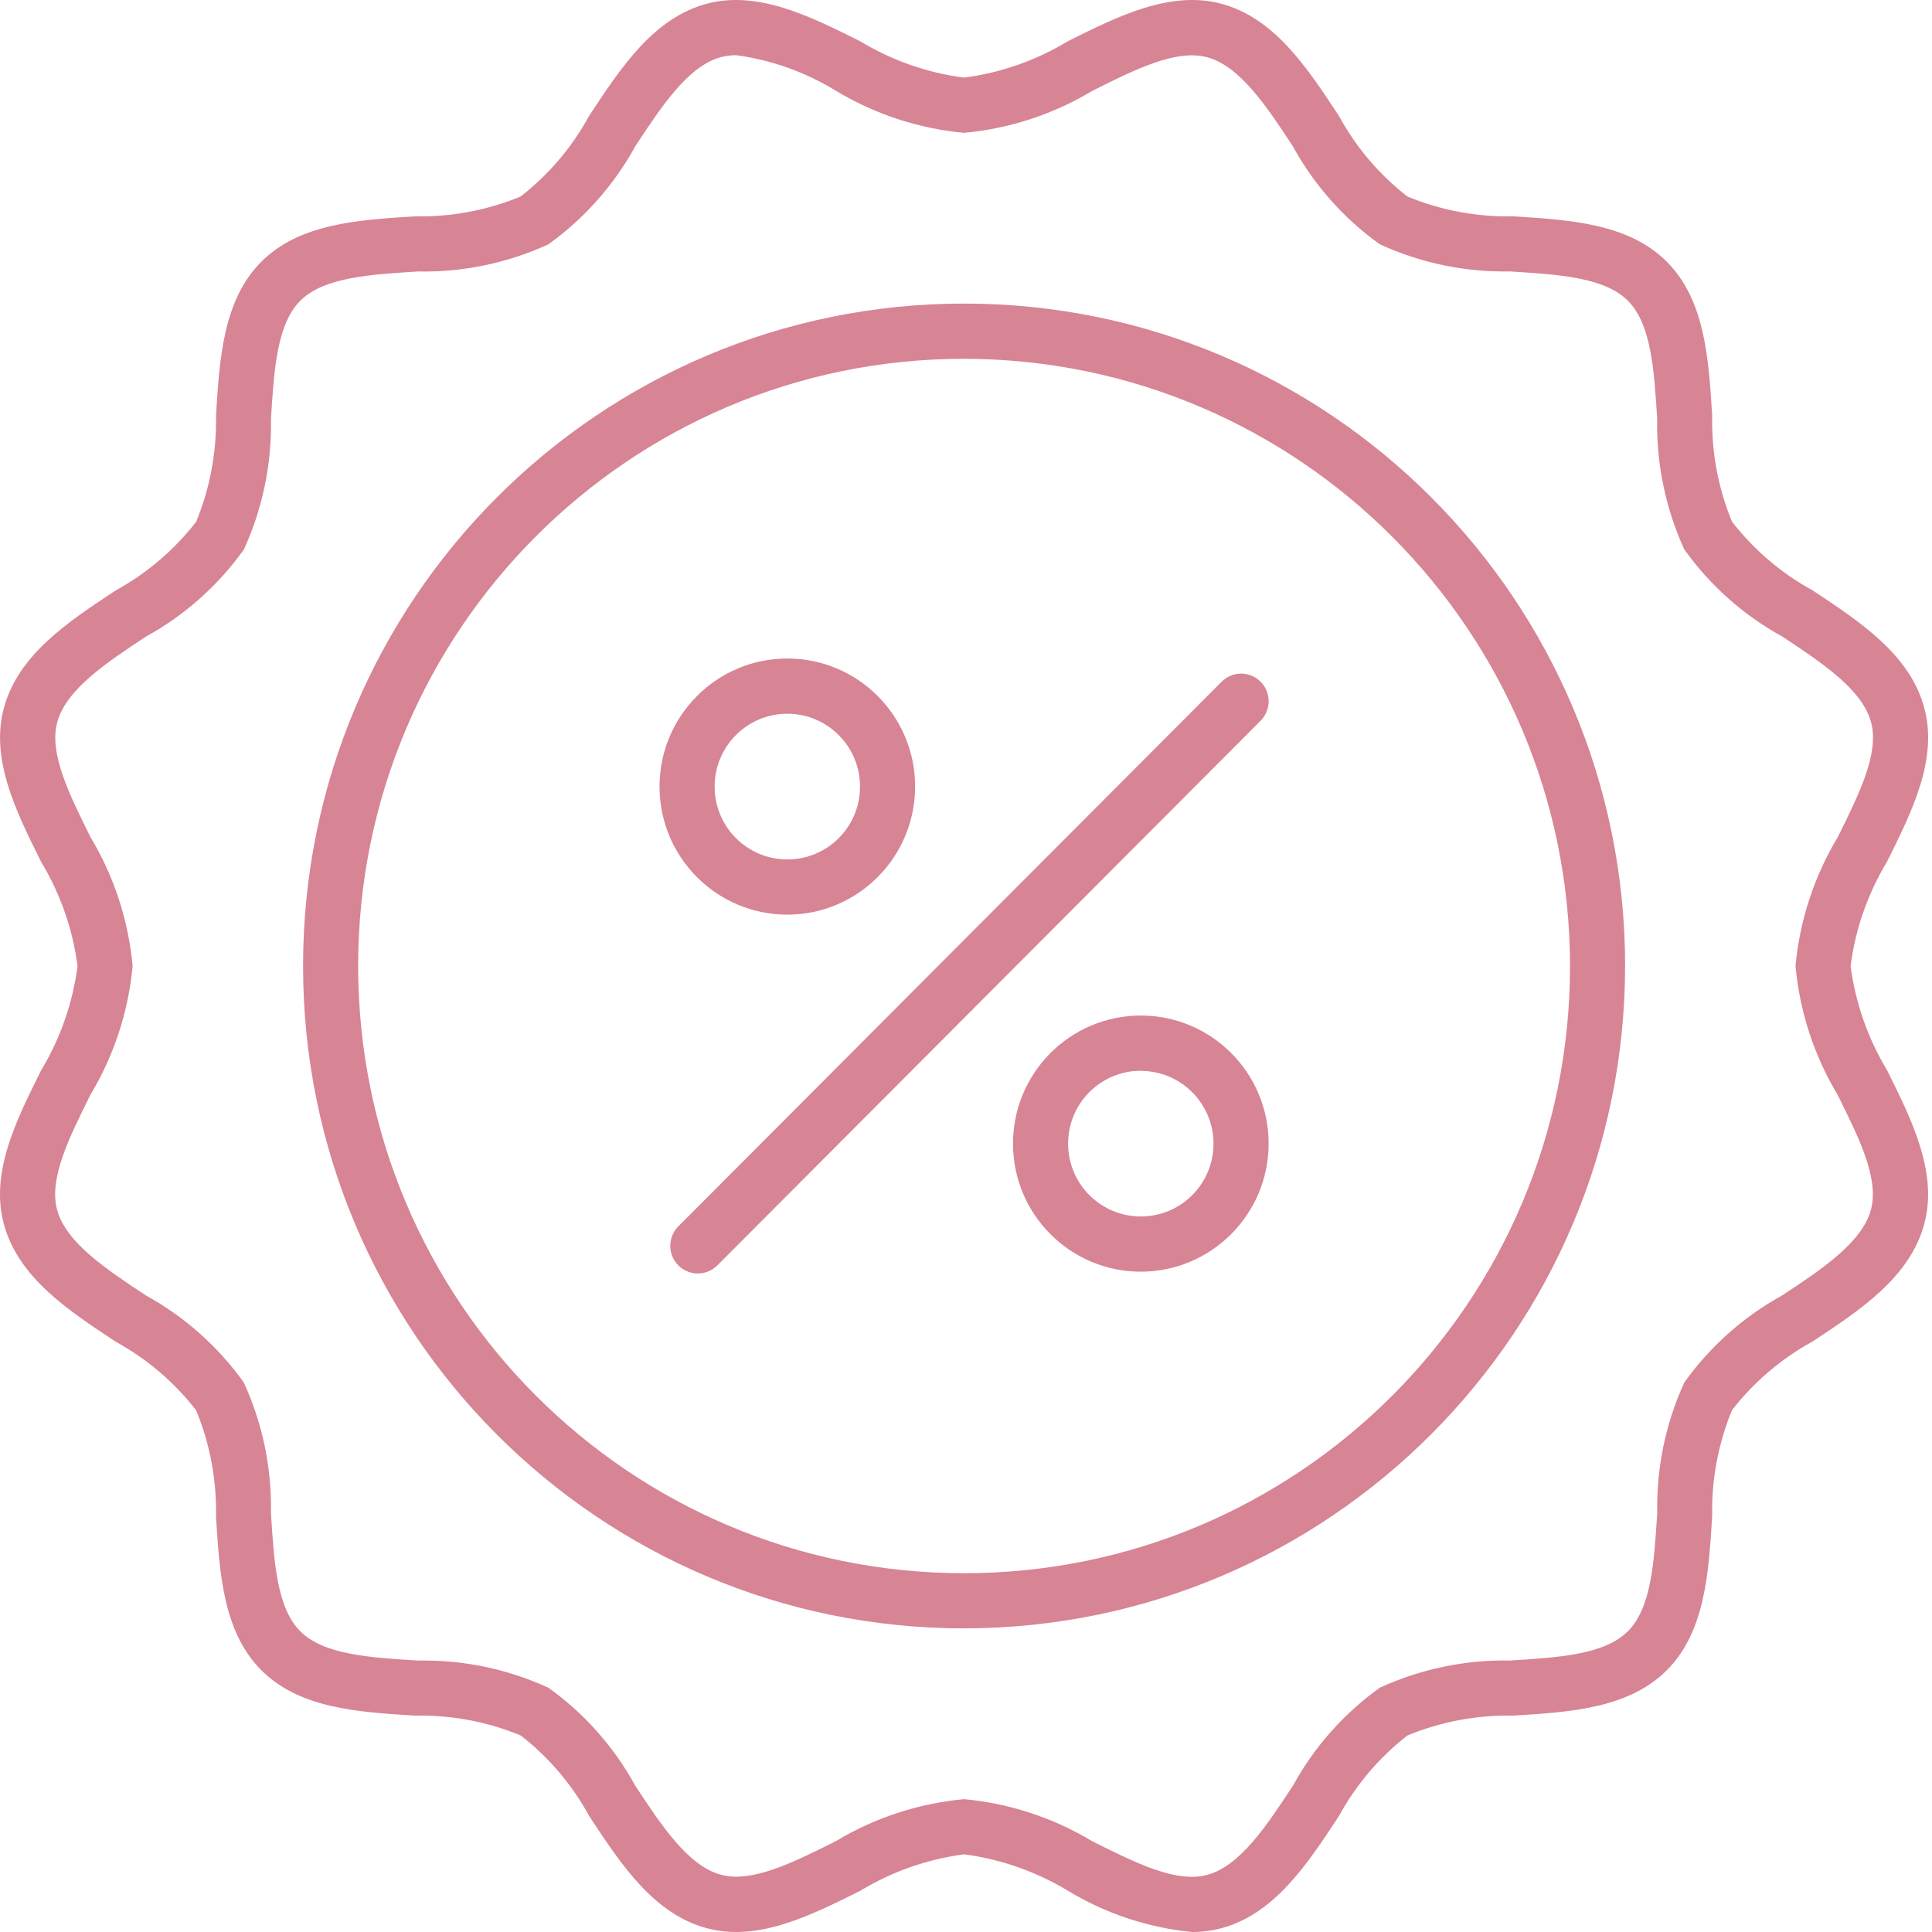 <svg width="45" height="45" viewBox="0 0 45 45" fill="none" xmlns="http://www.w3.org/2000/svg">
<g clip-path="url(#clip0_920_3762)">
<path d="M27.764 45C26.742 44.9 25.756 44.573 24.877 44.041C24.137 43.593 23.312 43.303 22.455 43.191C21.598 43.303 20.773 43.593 20.034 44.042C18.863 44.626 17.653 45.23 16.463 44.912C15.225 44.58 14.463 43.423 13.726 42.303C13.329 41.573 12.785 40.933 12.13 40.423C11.349 40.1 10.51 39.943 9.666 39.96C8.343 39.879 6.976 39.794 6.087 38.903C5.197 38.011 5.112 36.643 5.031 35.317C5.048 34.472 4.891 33.632 4.569 32.85C4.06 32.193 3.421 31.649 2.693 31.25C1.576 30.512 0.421 29.749 0.089 28.507C-0.232 27.316 0.374 26.103 0.958 24.93C1.406 24.188 1.695 23.36 1.806 22.5C1.695 21.641 1.405 20.815 0.958 20.074C0.374 18.9 -0.229 17.687 0.089 16.496C0.421 15.254 1.575 14.491 2.693 13.753C3.421 13.354 4.06 12.81 4.569 12.153C4.891 11.37 5.048 10.53 5.031 9.683C5.112 8.358 5.196 6.988 6.086 6.097C6.976 5.205 8.342 5.121 9.664 5.039C10.508 5.057 11.346 4.899 12.127 4.577C12.782 4.067 13.325 3.427 13.723 2.697C14.46 1.578 15.221 0.42 16.46 0.087C17.648 -0.229 18.859 0.374 20.03 0.958C20.771 1.407 21.597 1.697 22.455 1.808C23.312 1.696 24.137 1.407 24.876 0.958C26.048 0.374 27.258 -0.229 28.447 0.087C29.686 0.42 30.447 1.577 31.184 2.697C31.582 3.427 32.125 4.067 32.781 4.577C33.562 4.9 34.401 5.057 35.245 5.039C36.567 5.121 37.934 5.205 38.824 6.097C39.714 6.988 39.798 8.357 39.88 9.683C39.862 10.528 40.019 11.368 40.341 12.15C40.85 12.806 41.489 13.351 42.217 13.75C43.334 14.488 44.49 15.251 44.821 16.492C45.142 17.684 44.536 18.897 43.953 20.07C43.504 20.812 43.215 21.64 43.104 22.5C43.216 23.359 43.505 24.185 43.953 24.926C44.536 26.1 45.139 27.313 44.821 28.504C44.49 29.745 43.335 30.509 42.217 31.247C41.489 31.645 40.85 32.19 40.341 32.846C40.019 33.629 39.862 34.469 39.88 35.316C39.798 36.641 39.714 38.011 38.824 38.902C37.934 39.794 36.569 39.879 35.246 39.96C34.401 39.943 33.562 40.1 32.781 40.423C32.126 40.933 31.582 41.573 31.184 42.303C30.448 43.422 29.686 44.58 28.448 44.912C28.224 44.971 27.994 45.001 27.764 45ZM17.149 1.286C17.03 1.285 16.91 1.3 16.795 1.33C16.025 1.535 15.402 2.487 14.798 3.405C14.302 4.309 13.61 5.09 12.773 5.691C11.823 6.127 10.788 6.343 9.744 6.323C8.61 6.393 7.539 6.459 6.993 7.006C6.447 7.554 6.381 8.627 6.311 9.763C6.331 10.809 6.116 11.847 5.681 12.798C5.082 13.637 4.304 14.33 3.402 14.826C2.484 15.432 1.536 16.058 1.332 16.827C1.139 17.549 1.611 18.499 2.109 19.5C2.657 20.413 2.992 21.439 3.089 22.5C2.991 23.561 2.655 24.587 2.106 25.5C1.606 26.504 1.137 27.45 1.328 28.172C1.533 28.944 2.483 29.568 3.399 30.174C4.301 30.67 5.081 31.364 5.68 32.203C6.115 33.154 6.331 34.192 6.311 35.238C6.381 36.375 6.447 37.447 6.993 37.995C7.539 38.542 8.61 38.608 9.744 38.678C10.788 38.658 11.823 38.874 12.773 39.31C13.61 39.909 14.302 40.689 14.797 41.593C15.402 42.512 16.027 43.462 16.794 43.667C17.515 43.86 18.462 43.387 19.461 42.888C20.372 42.339 21.396 42.003 22.455 41.906C23.515 42.004 24.538 42.341 25.449 42.891C26.451 43.391 27.397 43.865 28.116 43.67C28.886 43.465 29.509 42.513 30.113 41.596C30.608 40.691 31.301 39.91 32.138 39.31C33.088 38.874 34.123 38.657 35.167 38.677C36.301 38.607 37.372 38.541 37.918 37.994C38.464 37.447 38.53 36.373 38.6 35.237C38.58 34.191 38.795 33.154 39.23 32.202C39.828 31.363 40.607 30.67 41.508 30.174C42.426 29.568 43.374 28.941 43.579 28.172C43.771 27.451 43.3 26.501 42.801 25.5C42.253 24.587 41.918 23.561 41.821 22.5C41.919 21.438 42.255 20.413 42.804 19.5C43.303 18.495 43.774 17.548 43.582 16.827C43.377 16.056 42.427 15.432 41.512 14.826C40.609 14.33 39.829 13.636 39.23 12.797C38.795 11.845 38.579 10.808 38.599 9.762C38.529 8.625 38.463 7.552 37.917 7.005C37.371 6.458 36.3 6.392 35.166 6.322C34.122 6.342 33.087 6.126 32.138 5.69C31.3 5.091 30.608 4.311 30.113 3.407C29.509 2.488 28.883 1.538 28.116 1.333C27.397 1.14 26.448 1.612 25.449 2.112C24.538 2.661 23.514 2.997 22.455 3.094C21.396 2.996 20.372 2.659 19.461 2.109C18.755 1.677 17.968 1.397 17.149 1.286Z" fill="#D78494"/>
<path d="M22.455 37.928C13.952 37.928 7.059 31.021 7.059 22.5C7.059 13.979 13.952 7.071 22.455 7.071C30.959 7.071 37.852 13.979 37.852 22.5C37.842 31.017 30.955 37.919 22.455 37.928ZM22.455 8.357C14.661 8.357 8.342 14.689 8.342 22.5C8.342 30.311 14.661 36.643 22.455 36.643C30.25 36.643 36.569 30.311 36.569 22.5C36.56 14.693 30.246 8.366 22.455 8.357Z" fill="#D78494"/>
<path d="M16.254 29.661C15.995 29.662 15.761 29.505 15.661 29.265C15.562 29.024 15.617 28.748 15.8 28.564L28.454 15.879C28.616 15.716 28.852 15.652 29.073 15.712C29.295 15.771 29.468 15.944 29.527 16.166C29.587 16.388 29.523 16.625 29.361 16.788L16.709 29.473C16.588 29.594 16.425 29.661 16.254 29.661Z" fill="#D78494"/>
<path d="M26.572 29.62C24.928 29.62 23.595 28.285 23.595 26.637C23.595 24.99 24.928 23.654 26.572 23.654C28.216 23.654 29.549 24.99 29.549 26.637C29.547 28.284 28.215 29.618 26.572 29.62ZM26.572 24.94C25.637 24.94 24.878 25.7 24.878 26.637C24.878 27.575 25.637 28.334 26.572 28.334C27.507 28.334 28.265 27.575 28.265 26.637C28.263 25.701 27.506 24.944 26.572 24.943V24.94Z" fill="#D78494"/>
<path d="M18.338 21.304C16.695 21.304 15.362 19.969 15.362 18.321C15.362 16.674 16.695 15.338 18.338 15.338C19.983 15.338 21.315 16.674 21.315 18.321C21.313 19.968 19.982 21.302 18.338 21.304ZM18.338 16.624C17.403 16.624 16.645 17.384 16.645 18.321C16.645 19.259 17.403 20.018 18.338 20.018C19.274 20.018 20.032 19.259 20.032 18.321C20.031 17.384 19.273 16.625 18.338 16.624Z" fill="#D78494"/>
</g>
<defs>
<clipPath id="clip0_920_3762">
<rect width="45" height="45" fill="white"/>
</clipPath>
</defs>
</svg>
